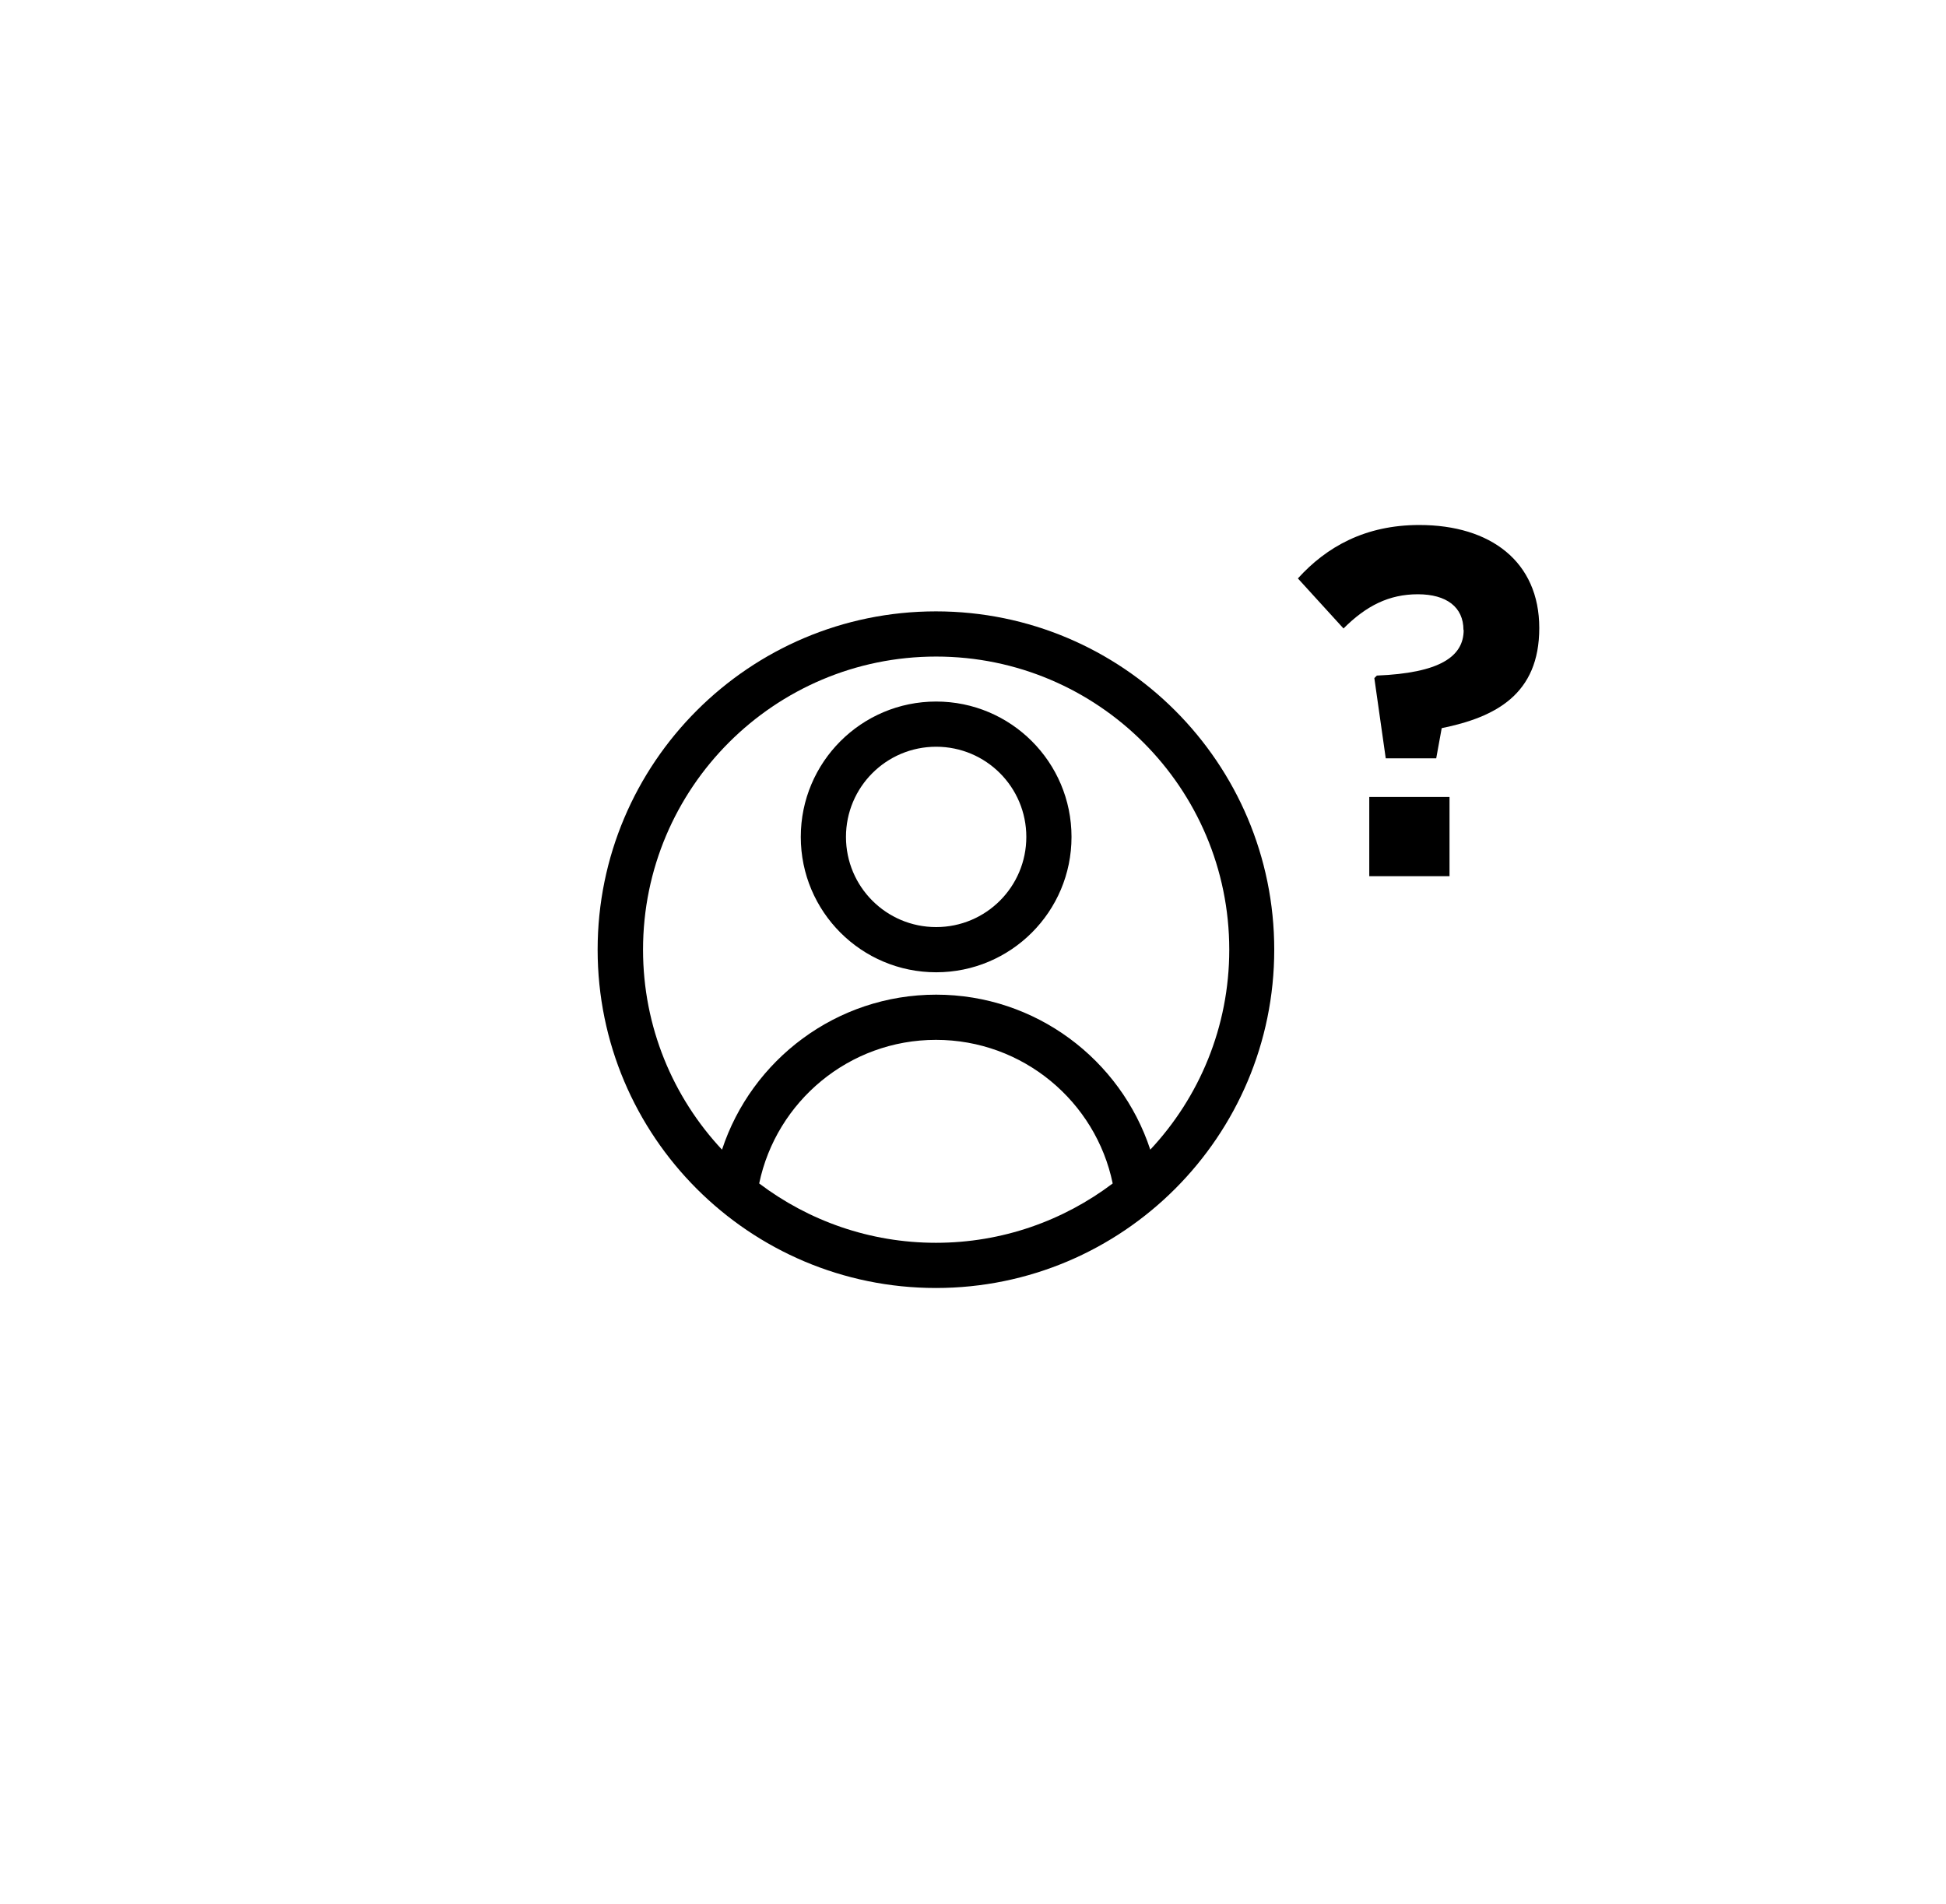 <?xml version="1.0" encoding="UTF-8"?><svg id="Layer_1" xmlns="http://www.w3.org/2000/svg" viewBox="0 0 92.15 90.16"><defs><style>.cls-1{fill-rule:evenodd;}</style></defs><path class="cls-1" d="M44.32,28.95c-8.84,0-16.02,7.18-16.02,16.02s7.18,16.02,16.02,16.02,16.02-7.18,16.02-16.02-7.18-16.02-16.02-16.02Zm8.37,27.09c-.8-3.88-4.25-6.8-8.37-6.8s-7.56,2.92-8.37,6.8c2.33,1.76,5.23,2.81,8.37,2.81s6.04-1.05,8.37-2.81Zm1.78-1.6c2.32-2.48,3.74-5.81,3.74-9.47,0-7.66-6.22-13.88-13.88-13.88s-13.88,6.22-13.88,13.88c0,3.66,1.42,6.99,3.74,9.47,1.4-4.26,5.42-7.34,10.14-7.34s8.74,3.08,10.14,7.34h0Zm-10.14-21.22c-3.54,0-6.41,2.87-6.41,6.41s2.87,6.41,6.41,6.41,6.41-2.87,6.41-6.41-2.87-6.41-6.41-6.41Zm0,2.14c2.36,0,4.27,1.91,4.27,4.27s-1.91,4.27-4.27,4.27-4.27-1.91-4.27-4.27,1.91-4.27,4.27-4.27Z"/><path d="M69.3,29.83c0-1.08-.8-1.69-2.16-1.69s-2.44,.54-3.52,1.62l-2.16-2.37c1.36-1.5,3.19-2.53,5.75-2.53,3.38,0,5.68,1.74,5.68,4.88s-2.07,4.22-4.62,4.74l-.26,1.43h-2.39l-.54-3.8,.12-.12c2.96-.12,4.11-.89,4.11-2.16Zm-4.46,11.66v-3.75h3.8v3.75h-3.8Z"/></svg>